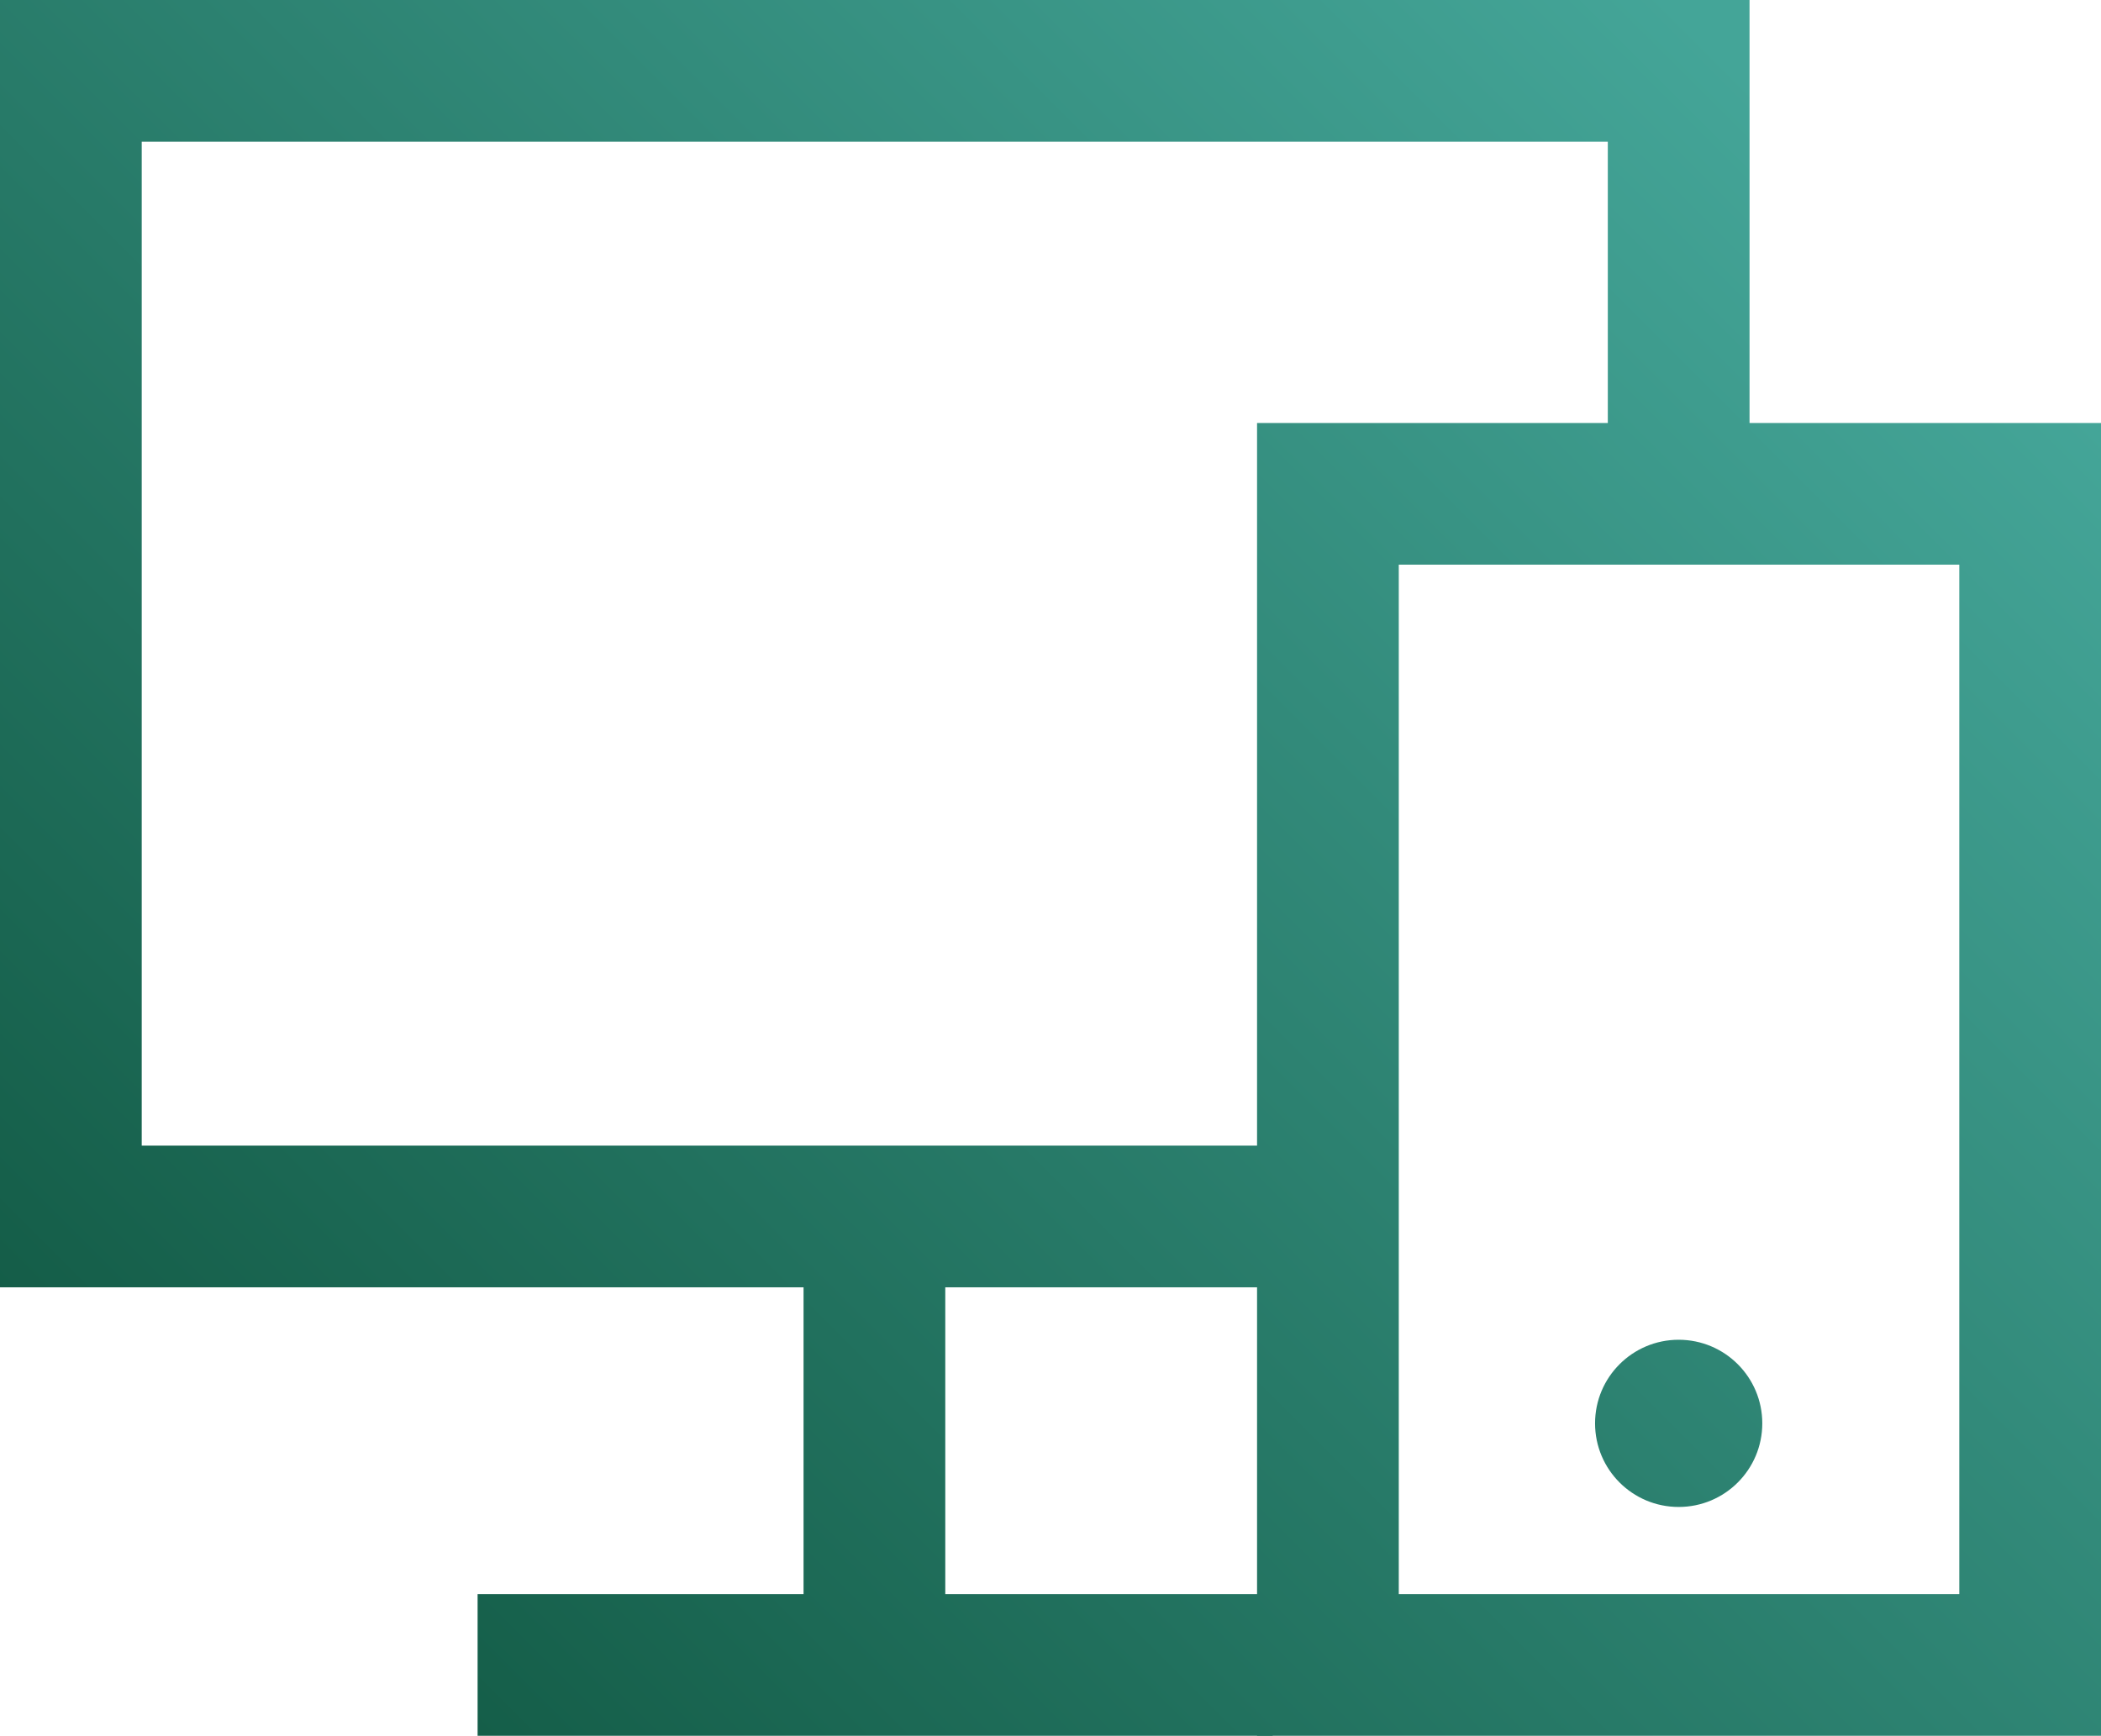 <?xml version="1.0" encoding="UTF-8"?>
<svg id="Layer_2" data-name="Layer 2" xmlns="http://www.w3.org/2000/svg" xmlns:xlink="http://www.w3.org/1999/xlink" viewBox="0 0 29.65 24.5">
  <defs>
    <style>
      .cls-1 {
        fill: url(#linear-gradient-2);
      }

      .cls-2 {
        fill: url(#linear-gradient-4);
      }

      .cls-3 {
        fill: url(#linear-gradient-3);
      }

      .cls-4 {
        fill: url(#linear-gradient-5);
      }

      .cls-5 {
        fill: url(#linear-gradient);
      }
    </style>
    <linearGradient id="linear-gradient" x1="21.02" y1="-2.57" x2="-4.32" y2="22.78" gradientUnits="userSpaceOnUse">
      <stop offset="0" stop-color="#44a598"/>
      <stop offset="1" stop-color="#0a4e37"/>
    </linearGradient>
    <linearGradient id="linear-gradient-2" x1="31.26" y1="7.67" x2="5.92" y2="33.01" xlink:href="#linear-gradient"/>
    <linearGradient id="linear-gradient-3" x1="28.14" y1="4.54" x2="2.79" y2="29.89" xlink:href="#linear-gradient"/>
    <linearGradient id="linear-gradient-4" x1="29.72" y1="6.12" x2="4.37" y2="31.47" xlink:href="#linear-gradient"/>
    <linearGradient id="linear-gradient-5" x1="33.69" y1="10.09" x2="8.34" y2="35.44" xlink:href="#linear-gradient"/>
  </defs>
  <g id="Layer_1-2" data-name="Layer 1">
    <polygon class="cls-5" points="18.74 18.17 0 18.17 0 0 24.69 0 24.69 6.97 22.69 6.97 22.69 2 2 2 2 16.17 18.74 16.17 18.74 18.17"/>
    <path class="cls-1" d="M29.65,24.5h-11.91V5.97h11.91v18.52ZM19.74,22.5h7.91V7.97h-7.91v14.52Z"/>
    <rect class="cls-3" x="11.34" y="17.17" width="2" height="6.33"/>
    <rect class="cls-2" x="6.74" y="22.5" width="11.22" height="2"/>
    <circle class="cls-4" cx="23.69" cy="20.09" r="1.18"/>
  </g>
</svg>